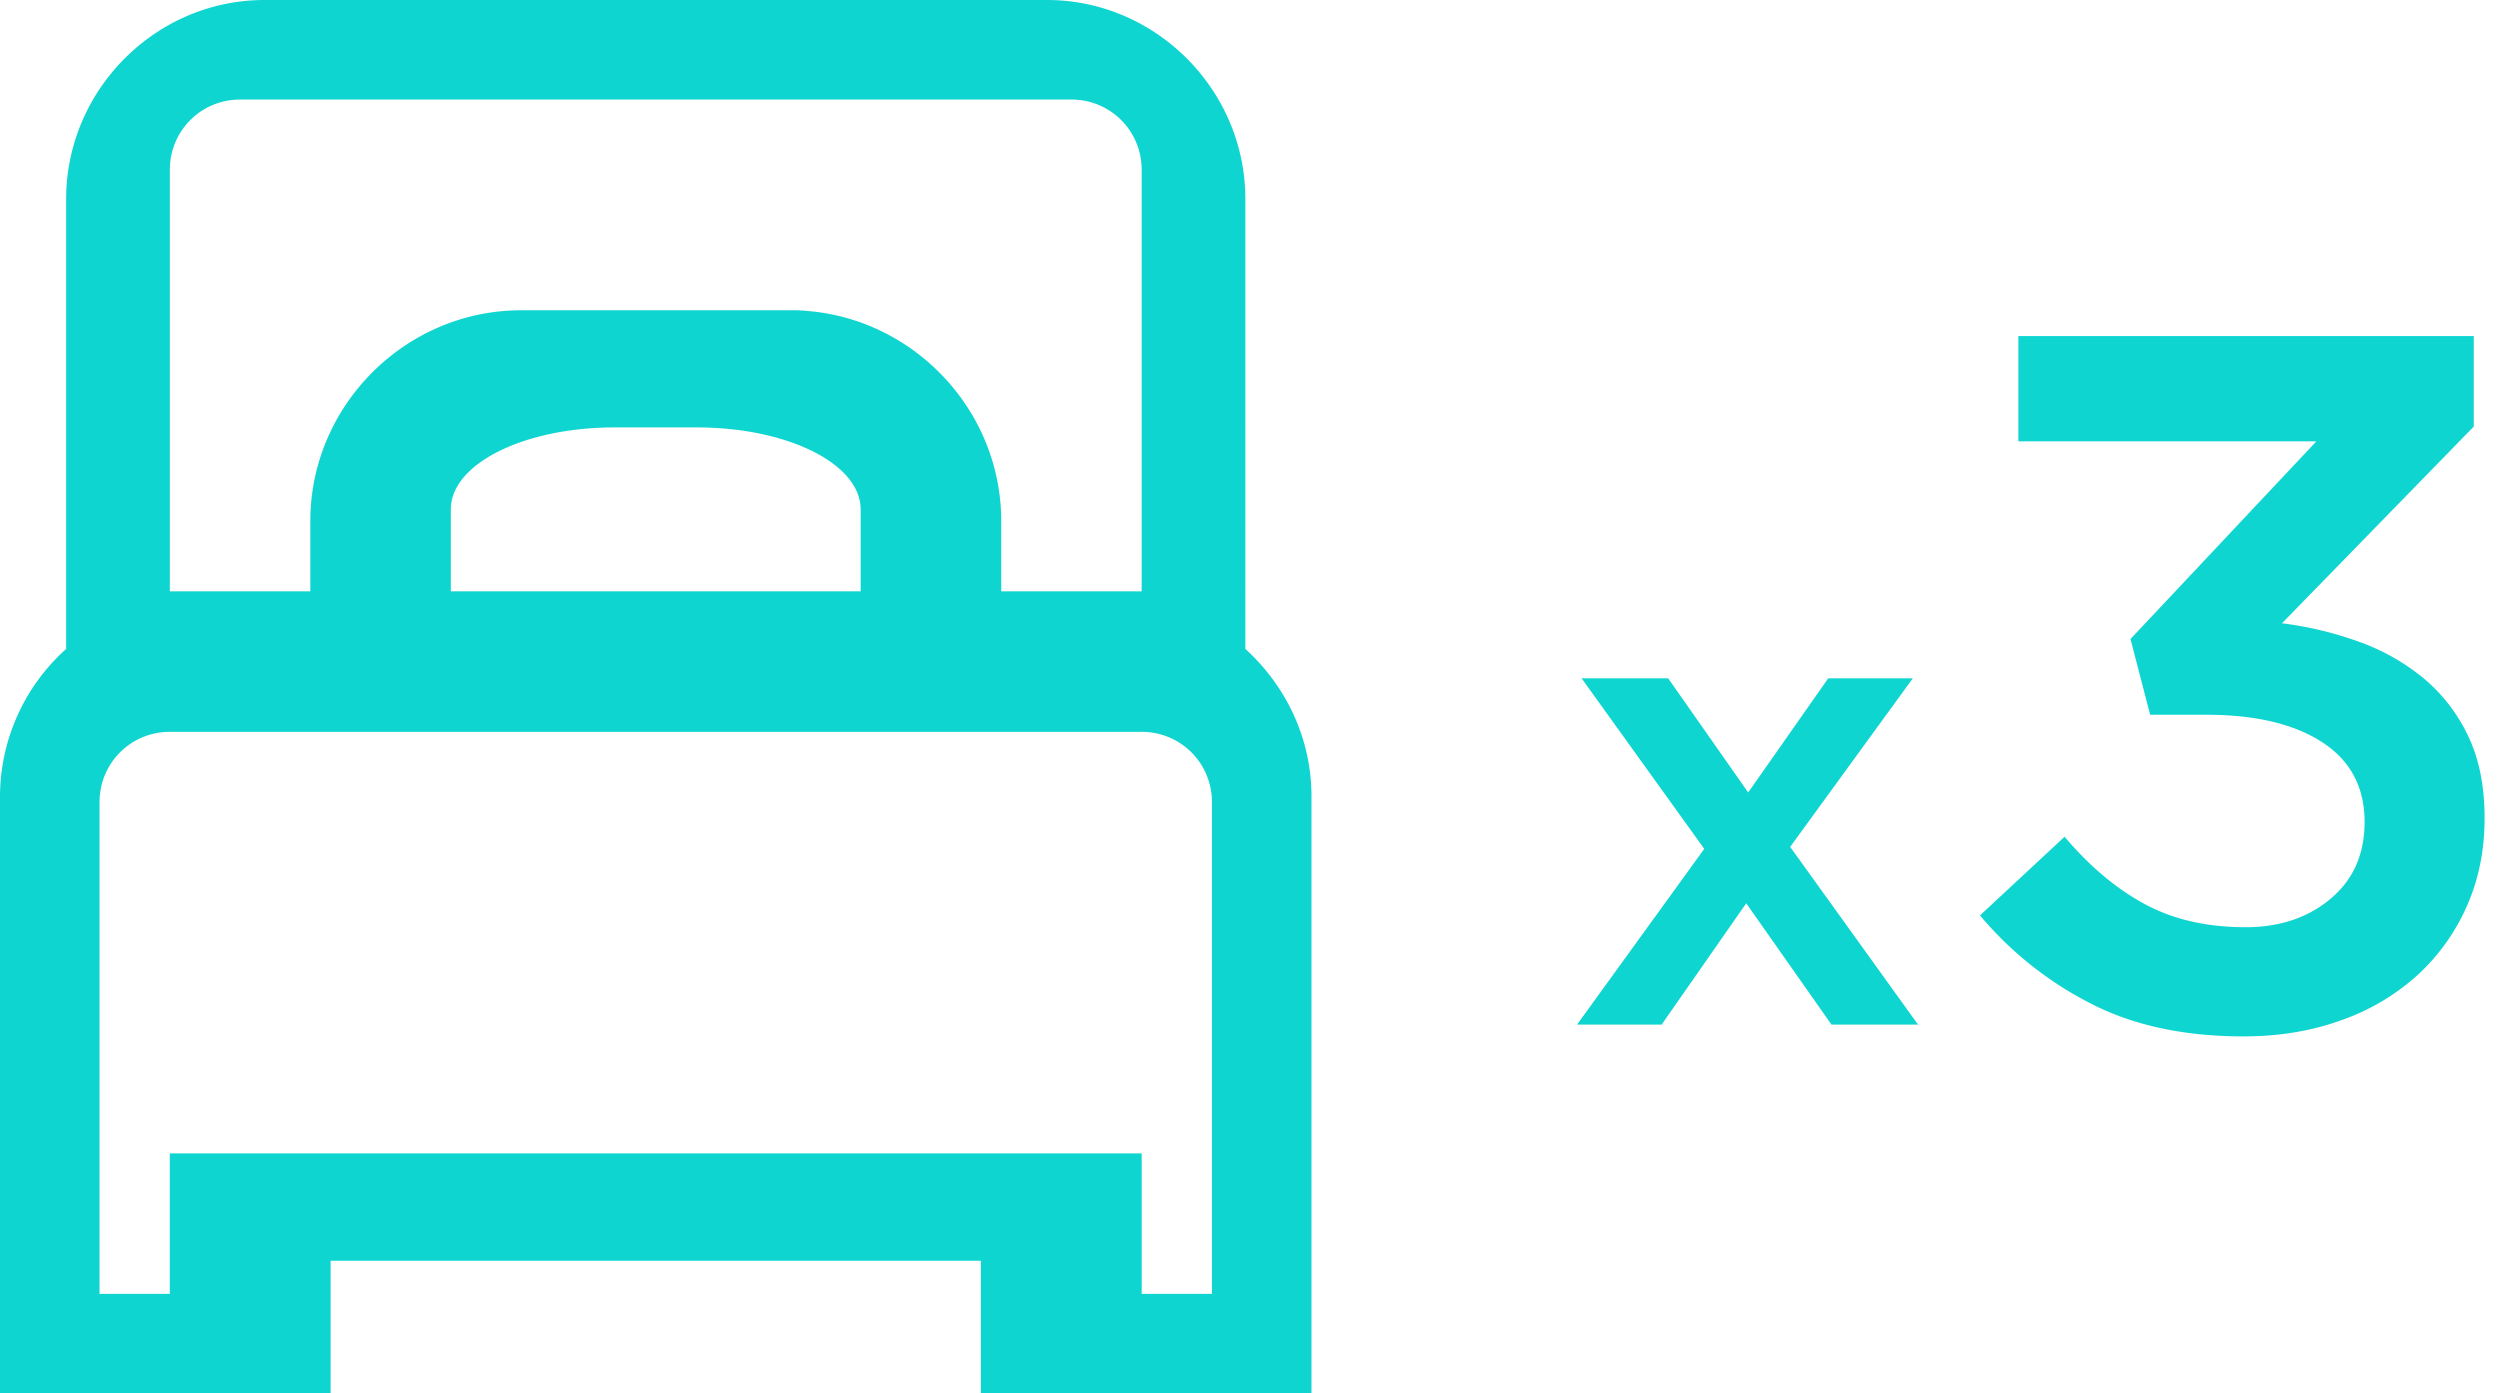 <svg width="61" height="34" xmlns="http://www.w3.org/2000/svg"><path d="M6.454 0C3.8 0 1.614 2.194 1.614 4.857v10.977A4.848 4.848 0 000 19.43V34h8.067v-3.238h15.866V34H32V19.429c0-1.422-.63-2.701-1.613-3.595V4.857C30.387 2.194 28.2 0 25.547 0H6.453h.001zm-.597 2.429h20.286c.951 0 1.714.762 1.714 1.714v10.286H24.43v-1.715c0-2.82-2.323-5.143-5.143-5.143H12.43c-1.315 0 8.412.006 7.142 0h-6.857c-2.82 0-5.143 2.323-5.143 5.143v1.715H4.144V4.143c0-.952.763-1.714 1.714-1.714h-.001zm9.143 8h2c2.22 0 4 .89 4 2v2H11v-2c0-1.11 1.78-2 4-2zM4.143 17.857h23.714c.952 0 1.714.763 1.714 1.714v12h-1.714v-3.428H4.143v3.428H2.429v-12c0-.951.762-1.714 1.714-1.714zM40.544 25l2.064-2.96 2.08 2.96H46.8l-3.12-4.336 2.992-4.112h-2.064l-1.952 2.784-1.952-2.784h-2.112l2.992 4.16L38.48 25h2.064zm14.2.288c.864 0 1.66-.132 2.388-.396a5.444 5.444 0 001.86-1.104 5.046 5.046 0 001.2-1.68c.288-.648.432-1.364.432-2.148s-.136-1.456-.408-2.016a4.132 4.132 0 00-1.092-1.404 5.272 5.272 0 00-1.584-.888 8.636 8.636 0 00-1.86-.444l4.68-4.8V8.2H49.248v2.568h7.272l-4.536 4.824.48 1.848h1.368c1.2 0 2.144.224 2.832.672.688.448 1.032 1.096 1.032 1.944 0 .784-.276 1.408-.828 1.872-.552.464-1.244.696-2.076.696-.944 0-1.764-.188-2.46-.564-.696-.376-1.348-.924-1.956-1.644l-2.064 1.92a8.661 8.661 0 002.652 2.124c1.048.552 2.308.828 3.78.828z" fill="#0fd5d1"/></svg>